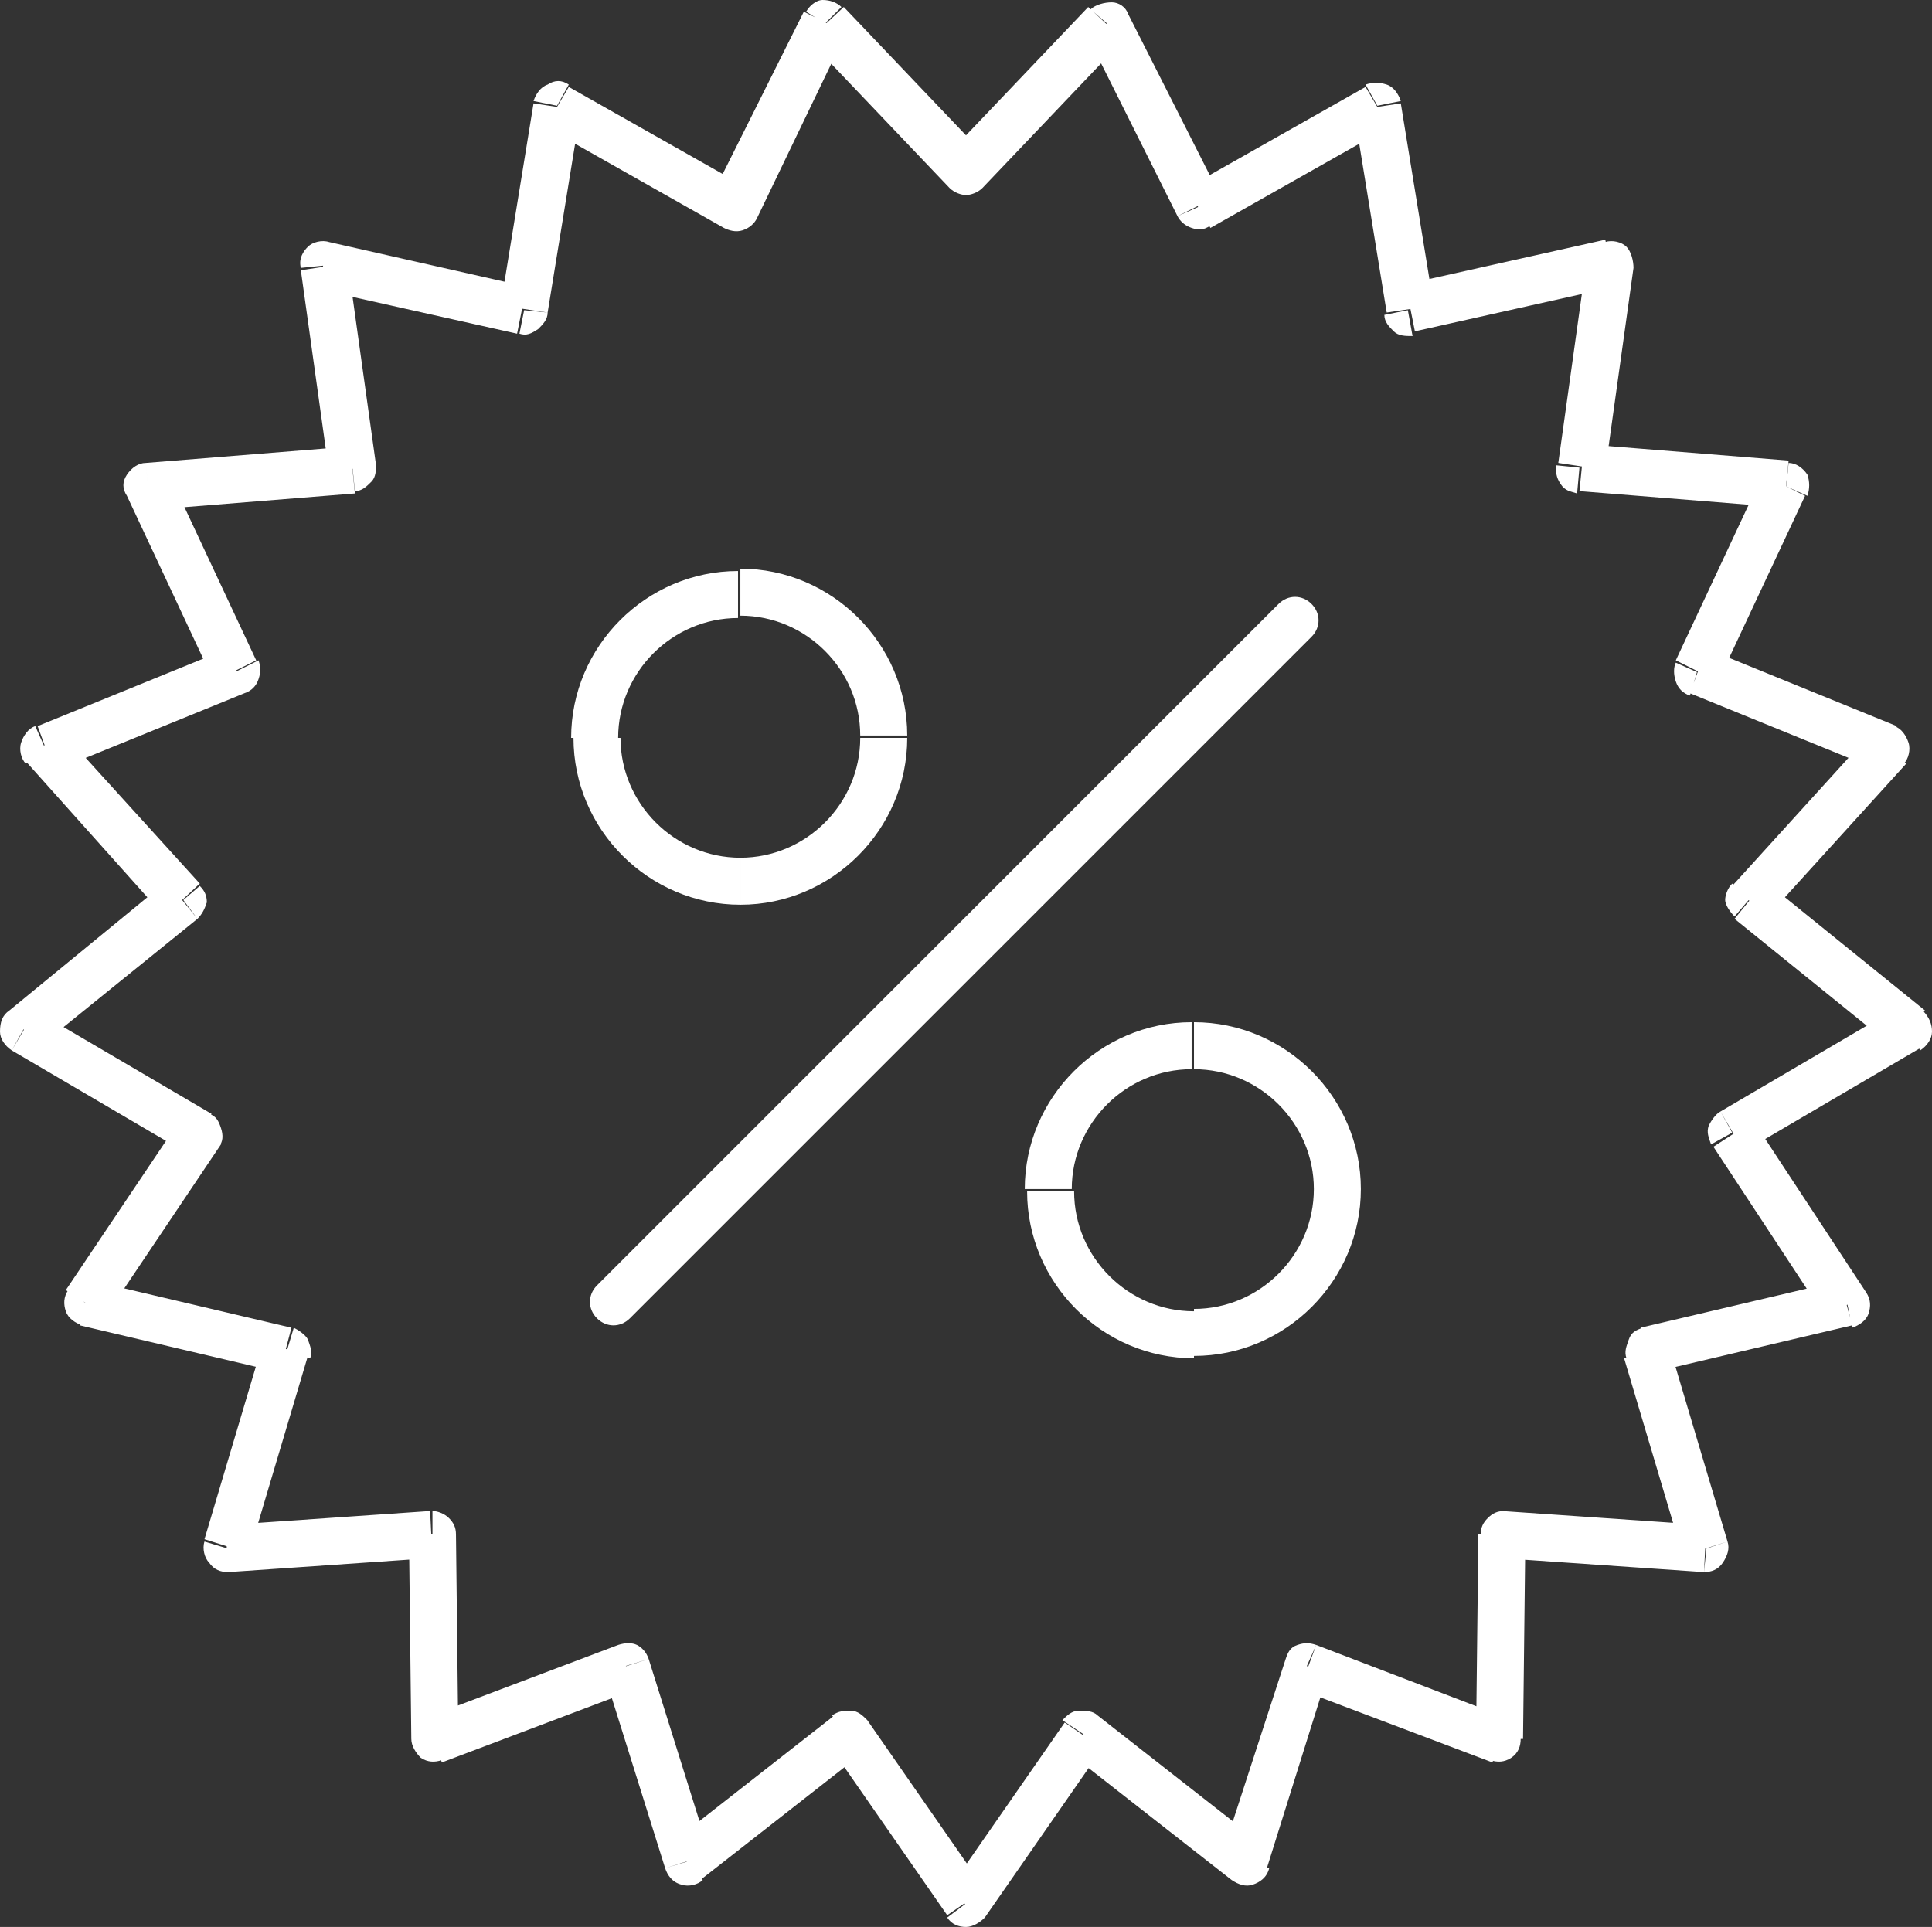 <?xml version="1.0" encoding="utf-8"?>
<!-- Generator: Adobe Illustrator 22.0.1, SVG Export Plug-In . SVG Version: 6.00 Build 0)  -->
<svg version="1.1" id="Слой_1" xmlns="http://www.w3.org/2000/svg" xmlns:xlink="http://www.w3.org/1999/xlink" x="0px" y="0px"
	 viewBox="0 0 82.2 82" style="enable-background:new 0 0 82.2 82;" xml:space="preserve">
<rect x="0" y="0" width="82.2" height="82" fill="#333333" stroke="none"/>
<style type="text/css">
	.st0{fill:#FFFFFF;}
</style>
<path class="st0" d="M34.4,1.7l6,6.3l1.5-1.4l-6-6.3L34.4,1.7z M32.2,9.3L36,1.4l-1.8-0.9l-3.9,7.8L32.2,9.3z M23.2,5.4l7.6,4.3
	l1-1.7l-7.6-4.3L23.2,5.4z M23.3,13.3l1.4-8.6l-2-0.3L21.3,13L23.3,13.3z M13.5,12.3l8.5,1.9l0.4-2L14,10.3L13.5,12.3z M16,19.8
	l-1.2-8.6l-2,0.3l1.2,8.6L16,19.8z M6.4,21.7l8.7-0.7l-0.2-2l-8.7,0.7L6.4,21.7z M10.9,28.1l-3.7-7.9l-1.8,0.9L9.1,29L10.9,28.1z
	 M2.3,32.8l8.1-3.3l-0.7-1.9l-8.1,3.3L2.3,32.8z M8.5,37.6l-5.9-6.5l-1.5,1.3L7,39L8.5,37.6z M1.6,44.6l6.8-5.5l-1.3-1.6L0.4,43
	L1.6,44.6z M9,47.4l-7.5-4.4l-1,1.7L8,49.1L9,47.4z M4.5,56l4.9-7.3l-1.7-1.1l-4.9,7.3L4.5,56z M12.4,56.5l-8.5-2l-0.5,1.9l8.5,2
	L12.4,56.5z M10.6,66.1l2.5-8.4l-1.9-0.6l-2.5,8.4L10.6,66.1z M18.3,64.3l-8.7,0.6l0.1,2l8.7-0.6L18.3,64.3z M19.5,74l-0.1-8.7l-2,0
	l0.1,8.7L19.5,74z M26.3,70l-8.2,3.1l0.7,1.9l8.2-3.1L26.3,70z M30.2,78.9l-2.6-8.3l-1.9,0.6l2.6,8.3L30.2,78.9z M35.5,73l-6.9,5.4
	l1.2,1.6l6.9-5.4L35.5,73z M41.9,80.4l-5-7.2l-1.6,1.1l5,7.2L41.9,80.4z M45.3,73.3l-5,7.2l1.6,1.1l5-7.2L45.3,73.3z M53.6,78.4
	L46.7,73l-1.2,1.6l6.9,5.4L53.6,78.4z M54.7,70.6L52,78.9l1.9,0.6l2.6-8.3L54.7,70.6z M64.1,73.1L56,70l-0.7,1.9l8.2,3.1L64.1,73.1z
	 M62.9,65.3L62.8,74l2,0l0.1-8.7L62.9,65.3z M72.6,64.9l-8.7-0.6l-0.1,2l8.7,0.6L72.6,64.9z M69.1,57.8l2.5,8.4l1.9-0.6L71,57.2
	L69.1,57.8z M78.3,54.5l-8.5,2l0.5,1.9l8.5-2L78.3,54.5z M72.9,48.8l4.8,7.3l1.7-1.1l-4.8-7.3L72.9,48.8z M80.7,42.9l-7.5,4.4l1,1.7
	l7.5-4.4L80.7,42.9z M73.8,39.1l6.8,5.5l1.3-1.6l-6.8-5.5L73.8,39.1z M79.6,31.2l-5.9,6.5l1.5,1.3l5.9-6.5L79.6,31.2z M71.9,29.5
	l8.1,3.3l0.7-1.9l-8.1-3.3L71.9,29.5z M75,20.2l-3.7,7.9l1.8,0.9l3.7-7.9L75,20.2z M67.2,20.9l8.7,0.7l0.2-2l-8.7-0.7L67.2,20.9z
	 M67.5,11.1l-1.2,8.6l2,0.3l1.2-8.6L67.5,11.1z M60.2,14.1l8.5-1.9l-0.4-2l-8.5,1.9L60.2,14.1z M57.6,4.7l1.4,8.6l2-0.3l-1.4-8.6
	L57.6,4.7z M51.5,9.7l7.6-4.3l-1-1.7L50.5,8L51.5,9.7z M46.2,1.4l3.9,7.8l1.8-0.9L48,0.6L46.2,1.4z M41.8,8l6-6.3l-1.5-1.4l-6,6.3
	L41.8,8z M35.1,1l0.7-0.7C35.6,0.1,35.3,0,35,0c-0.3,0-0.6,0.3-0.7,0.5L35.1,1z M31.3,8.8l-0.5,0.9c0.2,0.1,0.5,0.2,0.8,0.1
	c0.3-0.1,0.5-0.3,0.6-0.5L31.3,8.8z M23.7,4.5l0.5-0.9c-0.3-0.2-0.6-0.2-0.9,0c-0.3,0.1-0.5,0.4-0.6,0.7L23.7,4.5z M22.3,13.2
	l-0.2,1c0.3,0.1,0.5,0,0.8-0.2c0.2-0.2,0.4-0.4,0.4-0.7L22.3,13.2z M13.8,11.3l0.2-1c-0.3-0.1-0.7,0-0.9,0.2
	c-0.2,0.2-0.4,0.5-0.3,0.9L13.8,11.3z M15,19.9l0.1,1c0.3,0,0.5-0.2,0.7-0.4c0.2-0.2,0.2-0.5,0.2-0.8L15,19.9z M6.3,20.7l-0.1-1
	c-0.3,0-0.6,0.2-0.8,0.5c-0.2,0.3-0.2,0.6,0,0.9L6.3,20.7z M10,28.6l0.4,0.9c0.3-0.1,0.5-0.3,0.6-0.6c0.1-0.3,0.1-0.5,0-0.8L10,28.6
	z M1.9,31.8l-0.4-0.9C1.2,31,1,31.3,0.9,31.6s0,0.7,0.2,0.9L1.9,31.8z M7.8,38.3l0.6,0.8c0.2-0.2,0.3-0.4,0.4-0.7
	c0-0.3-0.1-0.5-0.3-0.7L7.8,38.3z M1,43.8L0.4,43C0.1,43.2,0,43.5,0,43.9c0,0.3,0.2,0.6,0.5,0.8L1,43.8z M8.5,48.2l0.8,0.6
	c0.2-0.2,0.2-0.5,0.1-0.8c-0.1-0.3-0.2-0.5-0.5-0.6L8.5,48.2z M3.7,55.5l-0.8-0.6c-0.2,0.3-0.2,0.6-0.1,0.9s0.4,0.5,0.7,0.6
	L3.7,55.5z M12.2,57.5l1,0.3c0.1-0.3,0-0.5-0.1-0.8c-0.1-0.2-0.4-0.4-0.6-0.5L12.2,57.5z M9.7,65.9l-1-0.3c-0.1,0.3,0,0.7,0.2,0.9
	c0.2,0.3,0.5,0.4,0.8,0.4L9.7,65.9z M18.4,65.3l1,0c0-0.3-0.1-0.5-0.3-0.7s-0.5-0.3-0.7-0.3L18.4,65.3z M18.5,74l-1,0
	c0,0.3,0.2,0.6,0.4,0.8c0.3,0.2,0.6,0.2,0.9,0.1L18.5,74z M26.6,70.9l1-0.3c-0.1-0.3-0.3-0.5-0.5-0.6c-0.2-0.1-0.5-0.1-0.8,0
	L26.6,70.9z M29.3,79.2l-1,0.3c0.1,0.3,0.3,0.6,0.7,0.7c0.3,0.1,0.7,0,0.9-0.2L29.3,79.2z M36.1,73.8l0.8-0.6
	c-0.2-0.2-0.4-0.4-0.7-0.4c-0.3,0-0.5,0-0.8,0.2L36.1,73.8z M41.1,81l-0.8,0.6c0.2,0.3,0.5,0.4,0.8,0.4c0.3,0,0.6-0.2,0.8-0.4
	L41.1,81z M46.1,73.8l0.6-0.8c-0.2-0.2-0.5-0.2-0.8-0.2c-0.3,0-0.5,0.2-0.7,0.4L46.1,73.8z M53,79.2L52.4,80
	c0.3,0.2,0.6,0.3,0.9,0.2c0.3-0.1,0.6-0.3,0.7-0.7L53,79.2z M55.6,70.9L56,70c-0.3-0.1-0.5-0.1-0.8,0s-0.4,0.3-0.5,0.6L55.6,70.9z
	 M63.8,74l-0.4,0.9c0.3,0.1,0.6,0.1,0.9-0.1c0.3-0.2,0.4-0.5,0.4-0.8L63.8,74z M63.9,65.3l0.1-1c-0.3,0-0.5,0.1-0.7,0.3
	c-0.2,0.2-0.3,0.4-0.3,0.7L63.9,65.3z M72.6,65.9l-0.1,1c0.3,0,0.6-0.1,0.8-0.4c0.2-0.3,0.3-0.6,0.2-0.9L72.6,65.9z M70.1,57.5
	l-0.2-1c-0.3,0.1-0.5,0.2-0.6,0.5s-0.2,0.5-0.1,0.8L70.1,57.5z M78.6,55.5l0.2,1c0.3-0.1,0.6-0.3,0.7-0.6c0.1-0.3,0.1-0.6-0.1-0.9
	L78.6,55.5z M73.7,48.2l-0.5-0.9c-0.2,0.1-0.4,0.4-0.5,0.6c-0.1,0.3,0,0.5,0.1,0.8L73.7,48.2z M81.2,43.8l0.5,0.9
	c0.3-0.2,0.5-0.5,0.5-0.8c0-0.3-0.1-0.6-0.4-0.9L81.2,43.8z M74.4,38.3l-0.7-0.7c-0.2,0.2-0.3,0.5-0.3,0.7s0.2,0.5,0.4,0.7
	L74.4,38.3z M80.3,31.8l0.7,0.7c0.2-0.2,0.3-0.6,0.2-0.9c-0.1-0.3-0.3-0.6-0.6-0.7L80.3,31.8z M72.2,28.6l-0.9-0.4
	c-0.1,0.2-0.1,0.5,0,0.8s0.3,0.5,0.6,0.6L72.2,28.6z M76,20.7l0.9,0.4c0.1-0.3,0.1-0.6,0-0.9c-0.2-0.3-0.5-0.5-0.8-0.5L76,20.7z
	 M67.2,19.9l-1-0.1c0,0.3,0,0.5,0.2,0.8s0.4,0.3,0.7,0.4L67.2,19.9z M68.5,11.3l1,0.1c0-0.3-0.1-0.7-0.3-0.9
	c-0.2-0.2-0.6-0.3-0.9-0.2L68.5,11.3z M59.9,13.2l-1,0.2c0,0.3,0.2,0.5,0.4,0.7c0.2,0.2,0.5,0.2,0.8,0.2L59.9,13.2z M58.6,4.5l1-0.2
	c-0.1-0.3-0.3-0.6-0.6-0.7c-0.3-0.1-0.6-0.1-0.9,0L58.6,4.5z M51,8.8l-0.9,0.4c0.1,0.2,0.3,0.4,0.6,0.5c0.3,0.1,0.5,0.1,0.8-0.1
	L51,8.8z M47.1,1L48,0.6c-0.1-0.3-0.4-0.5-0.7-0.5c-0.3,0-0.7,0.1-0.9,0.3L47.1,1z M41.1,7.3L40.4,8c0.2,0.2,0.5,0.3,0.7,0.3
	s0.5-0.1,0.7-0.3L41.1,7.3z"/>
<path class="st0" d="M31.5,26.2c2.8,0,5.1,2.3,5.1,5.1h2c0-3.9-3.2-7.1-7.1-7.1L31.5,26.2z M26.3,31.4c0-2.8,2.3-5.1,5.1-5.1v-2
	c-3.9,0-7.1,3.2-7.1,7.1H26.3z M31.5,36.5c-2.8,0-5.1-2.3-5.1-5.1h-2c0,3.9,3.2,7.1,7.1,7.1V36.5z M36.6,31.4c0,2.8-2.3,5.1-5.1,5.1
	v2c3.9,0,7.1-3.2,7.1-7.1H36.6z M31.5,25.2v1h0L31.5,25.2z"/>
<path class="st0" d="M50.8,45.5c2.8,0,5.1,2.3,5.1,5.1h2c0-3.9-3.2-7.1-7.1-7.1L50.8,45.5z M45.6,50.6c0-2.8,2.3-5.1,5.1-5.1v-2
	c-3.9,0-7.1,3.2-7.1,7.1H45.6z M50.8,55.8c-2.8,0-5.1-2.3-5.1-5.1h-2c0,3.9,3.2,7.1,7.1,7.1V55.8z M55.9,50.6c0,2.8-2.3,5.1-5.1,5.1
	v2c3.9,0,7.1-3.2,7.1-7.1H55.9z M50.8,44.5v1h0L50.8,44.5z"/>
<path class="st0" d="M54.4,25.7l-29,29l1.4,1.4l29-29L54.4,25.7z M25.4,54.7c-0.4,0.4-0.4,1,0,1.4c0.4,0.4,1,0.4,1.4,0L25.4,54.7z
	 M55.8,27.1c0.4-0.4,0.4-1,0-1.4c-0.4-0.4-1-0.4-1.4,0L55.8,27.1z"/>
</svg>
